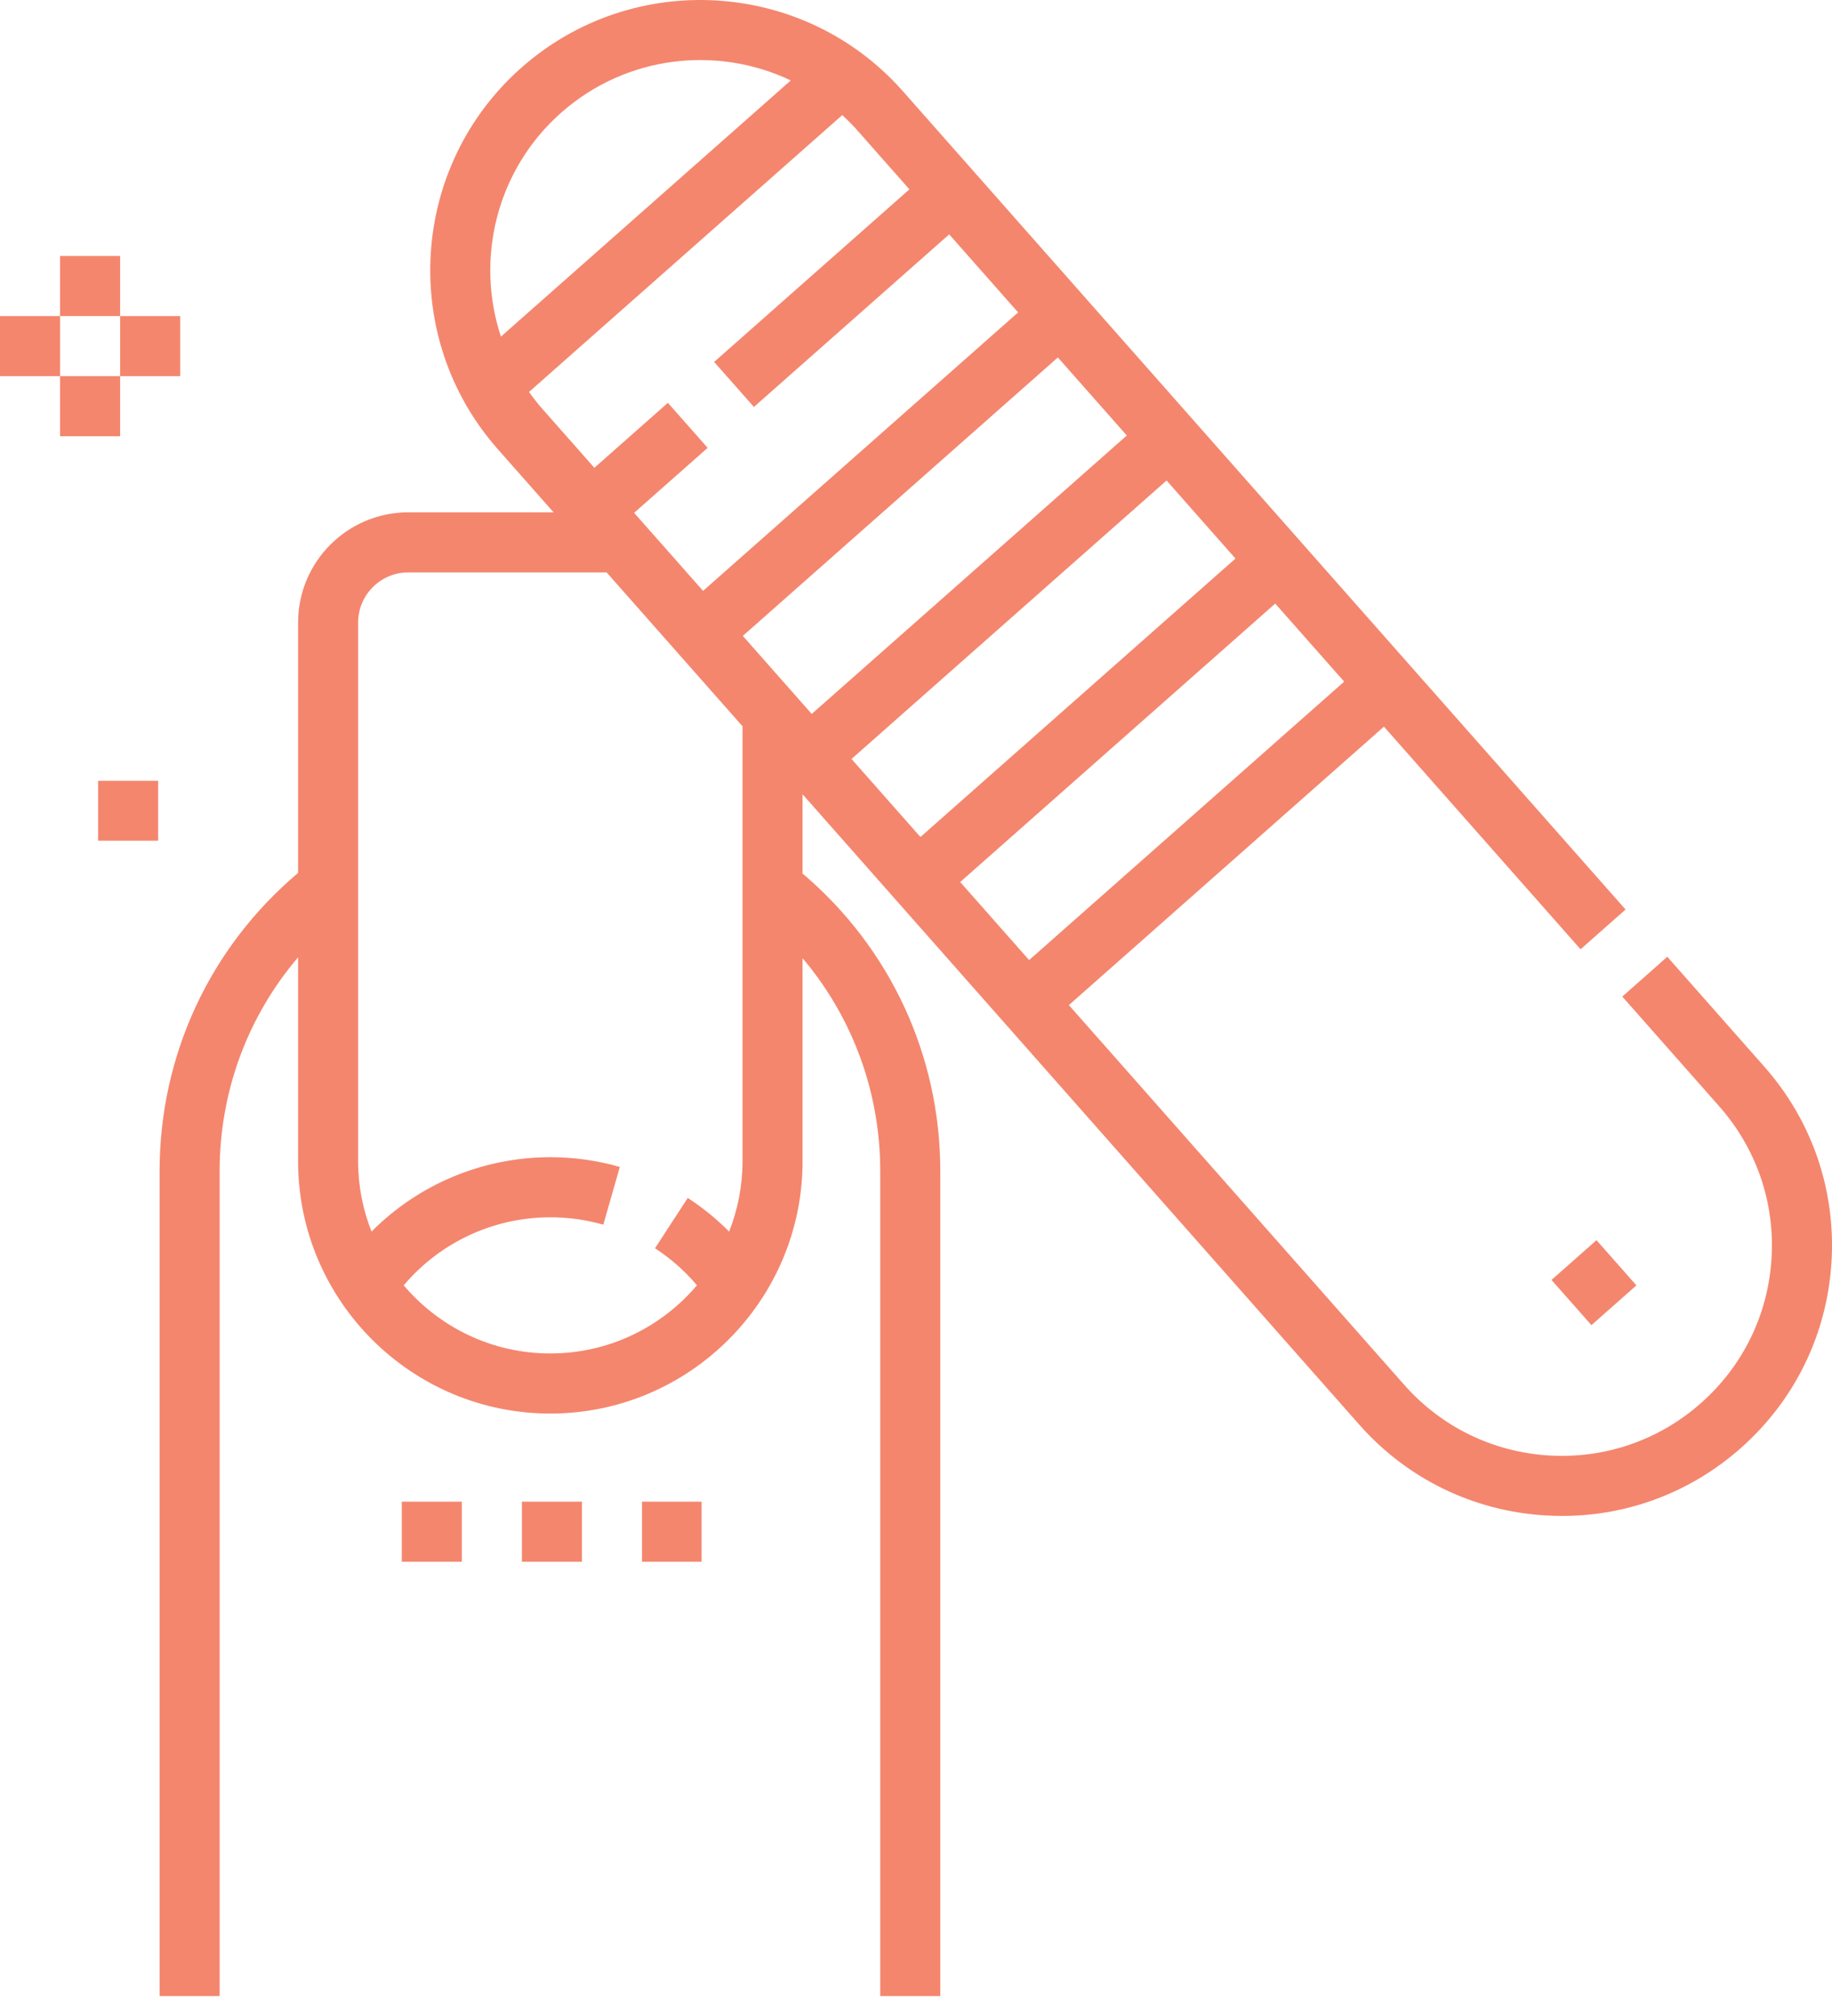 <svg width="60" height="66" viewBox="0 0 60 66" fill="none" xmlns="http://www.w3.org/2000/svg">
                                    <path d="M22.978 51.129H21.027V49.162H22.978V51.129ZM19.06 51.129H17.093V49.162H19.06V51.129ZM15.126 51.129H13.159V49.162H15.126V51.129Z" fill="#F4866E"/>
                                    <path d="M57.781 34.918L54.606 31.323L53.132 32.626L56.307 36.22C57.525 37.598 58.133 39.368 58.019 41.203C57.906 43.038 57.084 44.719 55.706 45.937C54.328 47.154 52.559 47.762 50.723 47.649C48.888 47.535 47.207 46.714 45.989 45.336L35.007 32.905L45.325 23.789L51.765 31.078L53.239 29.776L29.571 2.987C26.34 -0.671 20.735 -1.017 17.078 2.214C13.42 5.445 13.073 11.05 16.305 14.707L18.13 16.773H13.369C11.38 16.773 9.763 18.391 9.763 20.38V28.577C6.874 31.015 5.227 34.546 5.227 38.344V65.348H7.193V38.344C7.193 35.737 8.111 33.278 9.763 31.34V38.016C9.763 42.571 13.469 46.277 18.024 46.277C22.579 46.277 26.285 42.571 26.285 38.016V31.37C27.92 33.303 28.829 35.751 28.829 38.344V65.348H30.796V38.344C30.796 34.559 29.158 31.035 26.285 28.598V26.003L44.515 46.638C46.081 48.41 48.242 49.466 50.602 49.612C50.789 49.623 50.975 49.629 51.161 49.629C53.319 49.629 55.377 48.852 57.009 47.411C58.781 45.846 59.837 43.684 59.983 41.324C60.128 38.965 59.347 36.689 57.781 34.918ZM33.705 31.431L31.447 28.876L41.765 19.76L44.023 22.315L33.705 31.431ZM24.328 20.818L34.646 11.702L36.904 14.257L26.585 23.373L24.328 20.818ZM38.206 15.731L40.463 18.286L30.145 27.402L27.888 24.847L38.206 15.731ZM18.38 3.688C20.508 1.808 23.483 1.485 25.899 2.633L16.406 11.02C15.565 8.481 16.252 5.568 18.38 3.688ZM17.325 12.832L27.585 3.768C27.763 3.931 27.934 4.104 28.097 4.289L29.784 6.199L23.389 11.849L24.691 13.323L31.087 7.673L33.344 10.228L23.026 19.344L20.768 16.789L23.176 14.662L21.874 13.188L19.466 15.315L17.779 13.405C17.616 13.22 17.465 13.029 17.325 12.832ZM24.318 38.016C24.318 38.829 24.161 39.606 23.879 40.32C23.47 39.908 23.018 39.539 22.525 39.218L21.452 40.866C21.971 41.204 22.43 41.61 22.826 42.078C21.67 43.442 19.947 44.31 18.024 44.31C16.101 44.31 14.377 43.442 13.222 42.079C14.412 40.674 16.16 39.852 18.024 39.852C18.614 39.852 19.198 39.933 19.759 40.094L20.3 38.203C19.563 37.992 18.797 37.885 18.024 37.885C15.802 37.885 13.704 38.774 12.168 40.319C11.886 39.605 11.729 38.829 11.729 38.016V20.38C11.729 19.476 12.465 18.74 13.369 18.74H19.868L24.318 23.777V38.016H24.318Z" fill="#F4866E"/>
                                    <path d="M50.813 41.903L52.287 40.601L53.594 42.081L52.121 43.383L50.813 41.903Z" fill="#F4866E"/>
                                    <path d="M1.967 8.381H3.934V10.348H1.967V8.381Z" fill="#F4866E"/>
                                    <path d="M1.967 12.315H3.934V14.282H1.967V12.315Z" fill="#F4866E"/>
                                    <path d="M3.934 10.348H5.901V12.315H3.934V10.348Z" fill="#F4866E"/>
                                    <path d="M0 10.348H1.967V12.315H0V10.348Z" fill="#F4866E"/>
                                    <path d="M3.213 25.563H5.179V27.522H3.213V25.563Z" fill="#F4866E"/>
                                </svg> 